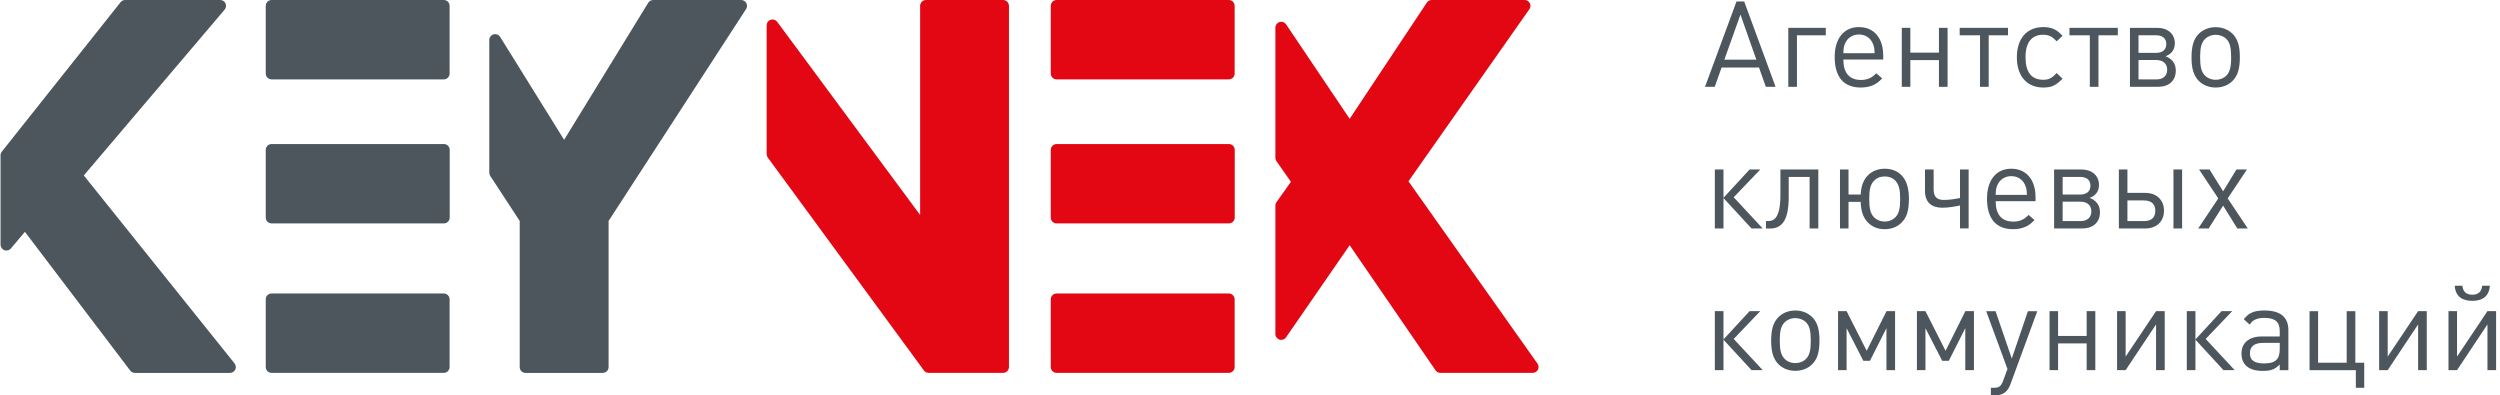 <?xml version="1.0" encoding="UTF-8"?> <svg xmlns="http://www.w3.org/2000/svg" width="569" height="90" viewBox="0 0 569 90" fill="none"><g clip-path="url(#clip0_1207_54)"><path d="M19.078 39.927L51.128 2.193C51.464 1.801 51.533 1.247 51.325 0.773C51.117 0.3 50.642 0 50.121 0H28.48C28.075 0 27.681 0.185 27.438 0.508L0.413 34.513C0.228 34.756 0.123 35.044 0.123 35.333V55.694C0.123 56.249 0.471 56.745 1.003 56.941C1.524 57.137 2.115 56.976 2.485 56.549L5.67 52.763L29.638 84.344C29.892 84.679 30.286 84.875 30.703 84.875H52.344C52.853 84.875 53.316 84.575 53.548 84.125C53.768 83.663 53.71 83.12 53.386 82.716L19.078 39.938V39.927Z" fill="#4C565C"></path><path d="M168.688 0H148.669C148.205 0 147.777 0.242 147.534 0.635L128.394 31.824L113.828 8.392C113.515 7.884 112.902 7.653 112.334 7.815C111.767 7.976 111.362 8.496 111.362 9.096V39.315C111.362 39.569 111.443 39.823 111.582 40.042L118.286 50.292V83.547C118.286 84.286 118.876 84.875 119.617 84.875H137.171C137.912 84.875 138.514 84.286 138.514 83.547V50.292L169.812 2.055C170.078 1.651 170.089 1.131 169.858 0.693C169.626 0.265 169.175 0 168.688 0Z" fill="#4C565C"></path><path d="M101.022 32.782H61.816C61.086 32.782 60.484 33.383 60.484 34.11V49.519C60.484 50.258 61.086 50.847 61.816 50.847H101.022C101.763 50.847 102.353 50.247 102.353 49.519V34.11C102.353 33.371 101.763 32.782 101.022 32.782Z" fill="#4C565C"></path><path d="M100.998 66.799H61.816C61.086 66.799 60.484 67.388 60.484 68.126V83.536C60.484 84.263 61.086 84.864 61.816 84.864H100.998C101.728 84.864 102.33 84.263 102.33 83.536V68.126C102.33 67.388 101.728 66.799 100.998 66.799Z" fill="#4C565C"></path><path d="M61.816 18.065H100.998C101.728 18.065 102.33 17.476 102.33 16.737V1.327C102.33 0.589 101.74 0 100.998 0H61.816C61.086 0 60.484 0.6 60.484 1.327V16.737C60.484 17.476 61.086 18.065 61.816 18.065Z" fill="#4C565C"></path><path d="M228.319 0H210.754C210.025 0 209.422 0.6 209.422 1.327V48.93L176.898 4.975C176.562 4.513 175.96 4.317 175.404 4.502C174.86 4.675 174.489 5.183 174.489 5.76V35.067C174.489 35.344 174.582 35.621 174.744 35.852L210.291 84.321C210.534 84.667 210.939 84.863 211.368 84.863H228.308C229.037 84.863 229.639 84.275 229.639 83.536V1.327C229.639 0.589 229.037 0 228.308 0" fill="#E30613"></path><path d="M349.943 82.774L320.567 41.266L348.09 2.089C348.38 1.685 348.414 1.154 348.183 0.716C347.951 0.277 347.5 0 347.002 0H325.859C325.407 0 324.99 0.219 324.747 0.6L307.182 27.045L292.72 5.552C292.396 5.067 291.782 4.848 291.227 5.021C290.659 5.194 290.277 5.714 290.277 6.291V35.922C290.277 36.199 290.358 36.464 290.52 36.683L293.809 41.381L290.52 46.022C290.358 46.241 290.277 46.518 290.277 46.783V76.022C290.277 76.61 290.659 77.118 291.215 77.291C291.771 77.464 292.384 77.257 292.709 76.772L307.182 55.81L326.727 84.286C326.97 84.644 327.387 84.863 327.827 84.863H348.843C349.341 84.863 349.804 84.586 350.024 84.148C350.255 83.709 350.221 83.178 349.931 82.763" fill="#E30613"></path><path d="M279.694 32.782H240.488C239.747 32.782 239.157 33.383 239.157 34.11V49.519C239.157 50.258 239.747 50.847 240.488 50.847H279.694C280.424 50.847 281.026 50.247 281.026 49.519V34.11C281.026 33.371 280.424 32.782 279.694 32.782Z" fill="#E30613"></path><path d="M279.671 66.799H240.488C239.747 66.799 239.157 67.388 239.157 68.126V83.536C239.157 84.263 239.747 84.864 240.488 84.864H279.671C280.412 84.864 281.003 84.263 281.003 83.536V68.126C281.003 67.388 280.412 66.799 279.671 66.799Z" fill="#E30613"></path><path d="M240.488 18.065H279.671C280.412 18.065 281.003 17.476 281.003 16.737V1.327C281.003 0.589 280.412 0 279.671 0H240.488C239.759 0 239.157 0.6 239.157 1.327V16.737C239.157 17.476 239.759 18.065 240.488 18.065Z" fill="#E30613"></path><path d="M401.909 19.762L400.346 15.364H391.836L390.273 19.762H388.061L395.228 0.335H396.977L404.121 19.762H401.909ZM396.131 3.313L392.461 13.575H399.744L396.131 3.313Z" fill="#4C565C"></path><path d="M408.984 8.034V19.761H407.016V6.337H415.549V8.034H408.984Z" fill="#4C565C"></path><path d="M419.544 13.575C419.602 14.798 419.683 15.352 419.949 15.999C420.574 17.499 421.778 18.203 423.619 18.203C424.245 18.203 424.847 18.065 425.345 17.88C425.947 17.638 426.306 17.384 427.047 16.68L428.39 17.857C427.406 18.815 426.942 19.138 426.12 19.462C425.379 19.762 424.511 19.923 423.515 19.923C419.625 19.923 417.575 17.522 417.575 12.963C417.575 8.738 419.683 6.164 423.098 6.164C426.514 6.164 428.621 8.646 428.621 12.651V13.552H419.532L419.544 13.575ZM426.41 10.331C425.947 8.773 424.685 7.849 423.098 7.849C421.674 7.849 420.493 8.611 419.949 9.869C419.671 10.47 419.59 10.908 419.544 12.109H426.665C426.607 11.07 426.584 10.827 426.421 10.331H426.41Z" fill="#4C565C"></path><path d="M441.3 19.761V13.678H434.792V19.761H432.847V6.337H434.792V11.981H441.3V6.337H443.268V19.761H441.3Z" fill="#4C565C"></path><path d="M452.624 8.034V19.761H450.656V8.034H446.024V6.337H457.024V8.034H452.613H452.624Z" fill="#4C565C"></path><path d="M467.352 19.519C466.692 19.796 465.951 19.923 465.083 19.923C461.308 19.923 459.039 17.326 459.039 13.044C459.039 8.761 461.308 6.164 465.083 6.164C465.963 6.164 466.692 6.303 467.352 6.568C468.093 6.891 468.533 7.226 469.437 8.149L468.093 9.408C467.41 8.704 467.086 8.426 466.565 8.207C466.125 8.011 465.639 7.907 465.06 7.907C462.408 7.907 461.007 9.65 461.007 13.032C461.007 16.414 462.374 18.157 465.025 18.157C465.604 18.157 466.067 18.076 466.507 17.88C467.051 17.638 467.387 17.361 468.093 16.622L469.437 17.903C468.533 18.827 468.093 19.161 467.352 19.485V19.519Z" fill="#4C565C"></path><path d="M477.612 8.034V19.761H475.643V8.034H471.012V6.337H482.012V8.034H477.6H477.612Z" fill="#4C565C"></path><path d="M491.182 19.761H484.779V6.337H491.02C493.405 6.337 494.992 7.734 494.992 9.857C494.992 11.3 494.227 12.316 492.861 12.801C494.308 13.344 495.212 14.405 495.212 16.044C495.212 18.341 493.706 19.75 491.194 19.75L491.182 19.761ZM490.661 8.034H486.724V12.039H490.661C492.224 12.039 493.046 11.3 493.046 10.019C493.046 8.738 492.201 8.022 490.661 8.022V8.034ZM490.823 13.655H486.724V18.076H490.823C492.352 18.076 493.255 17.199 493.255 15.871C493.255 14.544 492.352 13.667 490.823 13.667V13.655Z" fill="#4C565C"></path><path d="M508.145 18.399C507.161 19.38 505.818 19.923 504.289 19.923C502.761 19.923 501.418 19.38 500.433 18.399C499.287 17.221 498.789 15.64 498.789 13.055C498.789 10.469 499.287 8.876 500.433 7.71C501.418 6.729 502.761 6.187 504.289 6.187C505.818 6.187 507.161 6.729 508.145 7.71C509.291 8.853 509.789 10.469 509.789 12.974C509.789 15.652 509.326 17.198 508.145 18.399ZM506.744 8.899C506.142 8.276 505.239 7.918 504.278 7.918C503.317 7.918 502.448 8.276 501.846 8.899C501.047 9.696 500.746 10.861 500.746 13.043C500.746 15.225 501.047 16.367 501.846 17.187C502.448 17.81 503.328 18.168 504.278 18.168C505.227 18.168 506.142 17.81 506.744 17.187C507.508 16.39 507.809 15.248 507.809 13.124C507.809 10.827 507.531 9.684 506.744 8.899Z" fill="#4C565C"></path><path d="M390.296 52.001V38.576H392.265V45.017L398.205 38.576H400.636L394.592 44.902L401.192 52.001H398.645L392.265 45.075V52.001H390.296Z" fill="#4C565C"></path><path d="M411.868 52.001V40.273H407.109V44.913C407.109 50.535 405.303 52.012 402.836 52.012H401.933V50.315H402.373C403.577 50.315 405.221 49.934 405.221 44.336V38.576H413.848V52.001H411.879H411.868Z" fill="#4C565C"></path><path d="M432.825 50.639C431.864 51.62 430.498 52.163 428.97 52.163C427.441 52.163 426.202 51.666 425.276 50.766C424.13 49.704 423.551 48.169 423.493 45.941H420.726V52.001H418.78V38.577H420.726V44.279H423.493C423.597 42.236 424.176 40.816 425.241 39.8C426.202 38.9 427.488 38.403 428.958 38.403C430.706 38.403 432.108 39.027 433.069 40.204C433.995 41.347 434.47 42.963 434.47 45.202C434.47 47.88 434.006 49.461 432.825 50.627V50.639ZM431.459 41.197C430.857 40.516 429.954 40.158 428.97 40.158C427.985 40.158 427.082 40.516 426.48 41.197C425.716 42.016 425.438 43.136 425.438 45.26C425.438 47.384 425.681 48.503 426.445 49.358C427.071 50.039 427.974 50.419 428.958 50.419C429.942 50.419 430.845 50.039 431.471 49.358C432.212 48.538 432.478 47.395 432.478 45.318C432.478 43.136 432.2 42.039 431.436 41.197H431.459Z" fill="#4C565C"></path><path d="M446.095 52V46.76C445.088 46.979 443.605 47.279 442.042 47.279C439.692 47.279 438.129 46.102 438.129 43.459V38.576H440.097V43.101C440.097 44.878 440.919 45.502 442.424 45.502C443.825 45.502 445.157 45.259 446.095 45.063V38.565H448.063V51.989H446.095V52Z" fill="#4C565C"></path><path d="M454.212 45.814C454.269 47.037 454.35 47.592 454.617 48.238C455.242 49.738 456.446 50.443 458.287 50.443C458.913 50.443 459.515 50.304 460.013 50.119C460.615 49.877 460.974 49.623 461.715 48.919L463.058 50.096C462.074 51.054 461.61 51.377 460.788 51.701C460.047 52.001 459.179 52.163 458.183 52.163C454.293 52.163 452.243 49.761 452.243 45.202C452.243 40.977 454.35 38.403 457.766 38.403C461.182 38.403 463.289 40.885 463.289 44.89V45.791H454.2L454.212 45.814ZM461.078 42.57C460.615 41.012 459.353 40.089 457.766 40.089C456.342 40.089 455.161 40.85 454.617 42.109C454.339 42.709 454.258 43.147 454.212 44.348H461.333C461.275 43.309 461.251 43.067 461.089 42.57H461.078Z" fill="#4C565C"></path><path d="M473.919 52.001H467.516V38.576H473.757C476.142 38.576 477.729 39.973 477.729 42.097C477.729 43.54 476.964 44.555 475.598 45.04C477.046 45.583 477.949 46.645 477.949 48.284C477.949 50.581 476.443 51.989 473.931 51.989L473.919 52.001ZM473.398 40.273H469.461V44.278H473.398C474.961 44.278 475.783 43.54 475.783 42.258C475.783 40.977 474.938 40.261 473.398 40.261V40.273ZM473.56 45.894H469.461V50.315H473.56C475.089 50.315 475.992 49.438 475.992 48.111C475.992 46.783 475.089 45.906 473.56 45.906V45.894Z" fill="#4C565C"></path><path d="M488.253 52.001H482.255V38.576H484.201V43.898H488.253C490.824 43.898 492.526 45.502 492.526 47.961C492.526 50.419 490.824 52.001 488.253 52.001ZM488.033 45.617H484.201V50.315H488.033C489.677 50.315 490.546 49.473 490.546 47.972C490.546 46.471 489.666 45.629 488.033 45.629V45.617ZM494.679 52.001V38.576H496.648V52.001H494.679Z" fill="#4C565C"></path><path d="M509.212 52.001L505.981 46.795L502.693 52.001H500.308L504.881 45.156L500.504 38.576H502.89L505.981 43.54L509.015 38.576H511.4L507.023 45.156L511.597 52.001H509.212Z" fill="#4C565C"></path><path d="M390.296 84.241V70.816H392.265V77.257L398.205 70.816H400.636L394.592 77.142L401.192 84.241H398.645L392.265 77.315V84.241H390.296Z" fill="#4C565C"></path><path d="M412.47 82.878C411.486 83.86 410.143 84.402 408.614 84.402C407.086 84.402 405.743 83.86 404.759 82.878C403.612 81.701 403.115 80.12 403.115 77.534C403.115 74.948 403.612 73.356 404.759 72.19C405.743 71.209 407.086 70.666 408.614 70.666C410.143 70.666 411.486 71.209 412.47 72.19C413.616 73.332 414.114 74.948 414.114 77.453C414.114 80.131 413.651 81.678 412.47 82.878ZM411.069 73.379C410.467 72.755 409.564 72.397 408.603 72.397C407.642 72.397 406.773 72.755 406.171 73.379C405.372 74.175 405.071 75.341 405.071 77.522C405.071 79.704 405.372 80.847 406.171 81.666C406.773 82.29 407.653 82.647 408.603 82.647C409.552 82.647 410.467 82.29 411.069 81.666C411.833 80.87 412.134 79.727 412.134 77.603C412.134 75.306 411.857 74.163 411.069 73.379Z" fill="#4C565C"></path><path d="M429.352 84.241V74.695L425.601 82.117H424.096L420.286 74.695V84.241H418.341V70.816H420.286L424.86 79.843L429.375 70.816H431.321V84.241H429.352Z" fill="#4C565C"></path><path d="M447.299 84.241V74.695L443.548 82.117H442.043L438.233 74.695V84.241H436.288V70.816H438.233L442.807 79.843L447.322 70.816H449.268V84.241H447.299Z" fill="#4C565C"></path><path d="M457.558 87.496C456.932 89.216 455.809 90.001 453.968 90.001H453.123V88.258H453.725C455.01 88.258 455.45 87.935 455.937 86.596L456.898 83.975L452.058 70.828H454.188L457.882 81.609L461.552 70.828H463.683L457.558 87.496Z" fill="#4C565C"></path><path d="M474.926 84.241V78.158H468.419V84.241H466.474V70.816H468.419V76.461H474.926V70.816H476.895V84.241H474.926Z" fill="#4C565C"></path><path d="M490.719 84.241V73.841L483.795 84.241H481.85V70.816H483.795V81.159L490.719 70.816H492.688V84.241H490.719Z" fill="#4C565C"></path><path d="M497.713 84.241V70.816H499.681V77.257L505.621 70.816H508.053L502.009 77.142L508.609 84.241H506.061L499.681 77.315V84.241H497.713Z" fill="#4C565C"></path><path d="M518.867 84.24V82.959C518.207 83.582 517.883 83.837 517.339 84.056C516.714 84.333 515.996 84.414 514.954 84.414C511.839 84.414 510.16 83.017 510.16 80.454C510.16 78.03 511.908 76.576 514.815 76.576H518.867V75.295C518.867 73.252 517.802 72.351 515.336 72.351C514.456 72.351 513.807 72.49 513.251 72.755C512.788 72.975 512.51 73.217 512.024 73.875L510.681 72.651C511.399 71.832 511.723 71.532 512.383 71.209C513.147 70.828 514.108 70.666 515.394 70.666C519.006 70.666 520.836 72.167 520.836 75.145V84.252H518.867V84.24ZM518.867 78.042H515.093C513.089 78.042 512.082 78.838 512.082 80.42C512.082 82.001 513.066 82.717 515.336 82.717C517.848 82.717 518.867 81.793 518.867 79.496V78.053V78.042Z" fill="#4C565C"></path><path d="M536.19 88.258V84.252H525.653V70.828H527.598V82.556H534.106V70.828H536.074V82.556H538.1V88.258H536.19Z" fill="#4C565C"></path><path d="M550.363 84.241V73.841L543.439 84.241H541.493V70.816H543.439V81.159L550.363 70.816H552.331V84.241H550.363Z" fill="#4C565C"></path><path d="M566.144 84.241V73.84L559.219 84.241H557.274V70.816H559.219V81.159L566.144 70.816H568.112V84.241H566.144ZM562.693 68.473C560.424 68.473 558.86 67.492 558.698 65.033H560.447C560.551 66.395 561.35 67.076 562.693 67.076C564.036 67.076 564.824 66.395 564.939 65.033H566.688C566.526 67.492 564.963 68.473 562.693 68.473Z" fill="#4C565C"></path></g><defs><clipPath id="clip0_1207_54"><rect width="568" height="90" fill="white" transform="translate(0.123)"></rect></clipPath></defs></svg> 